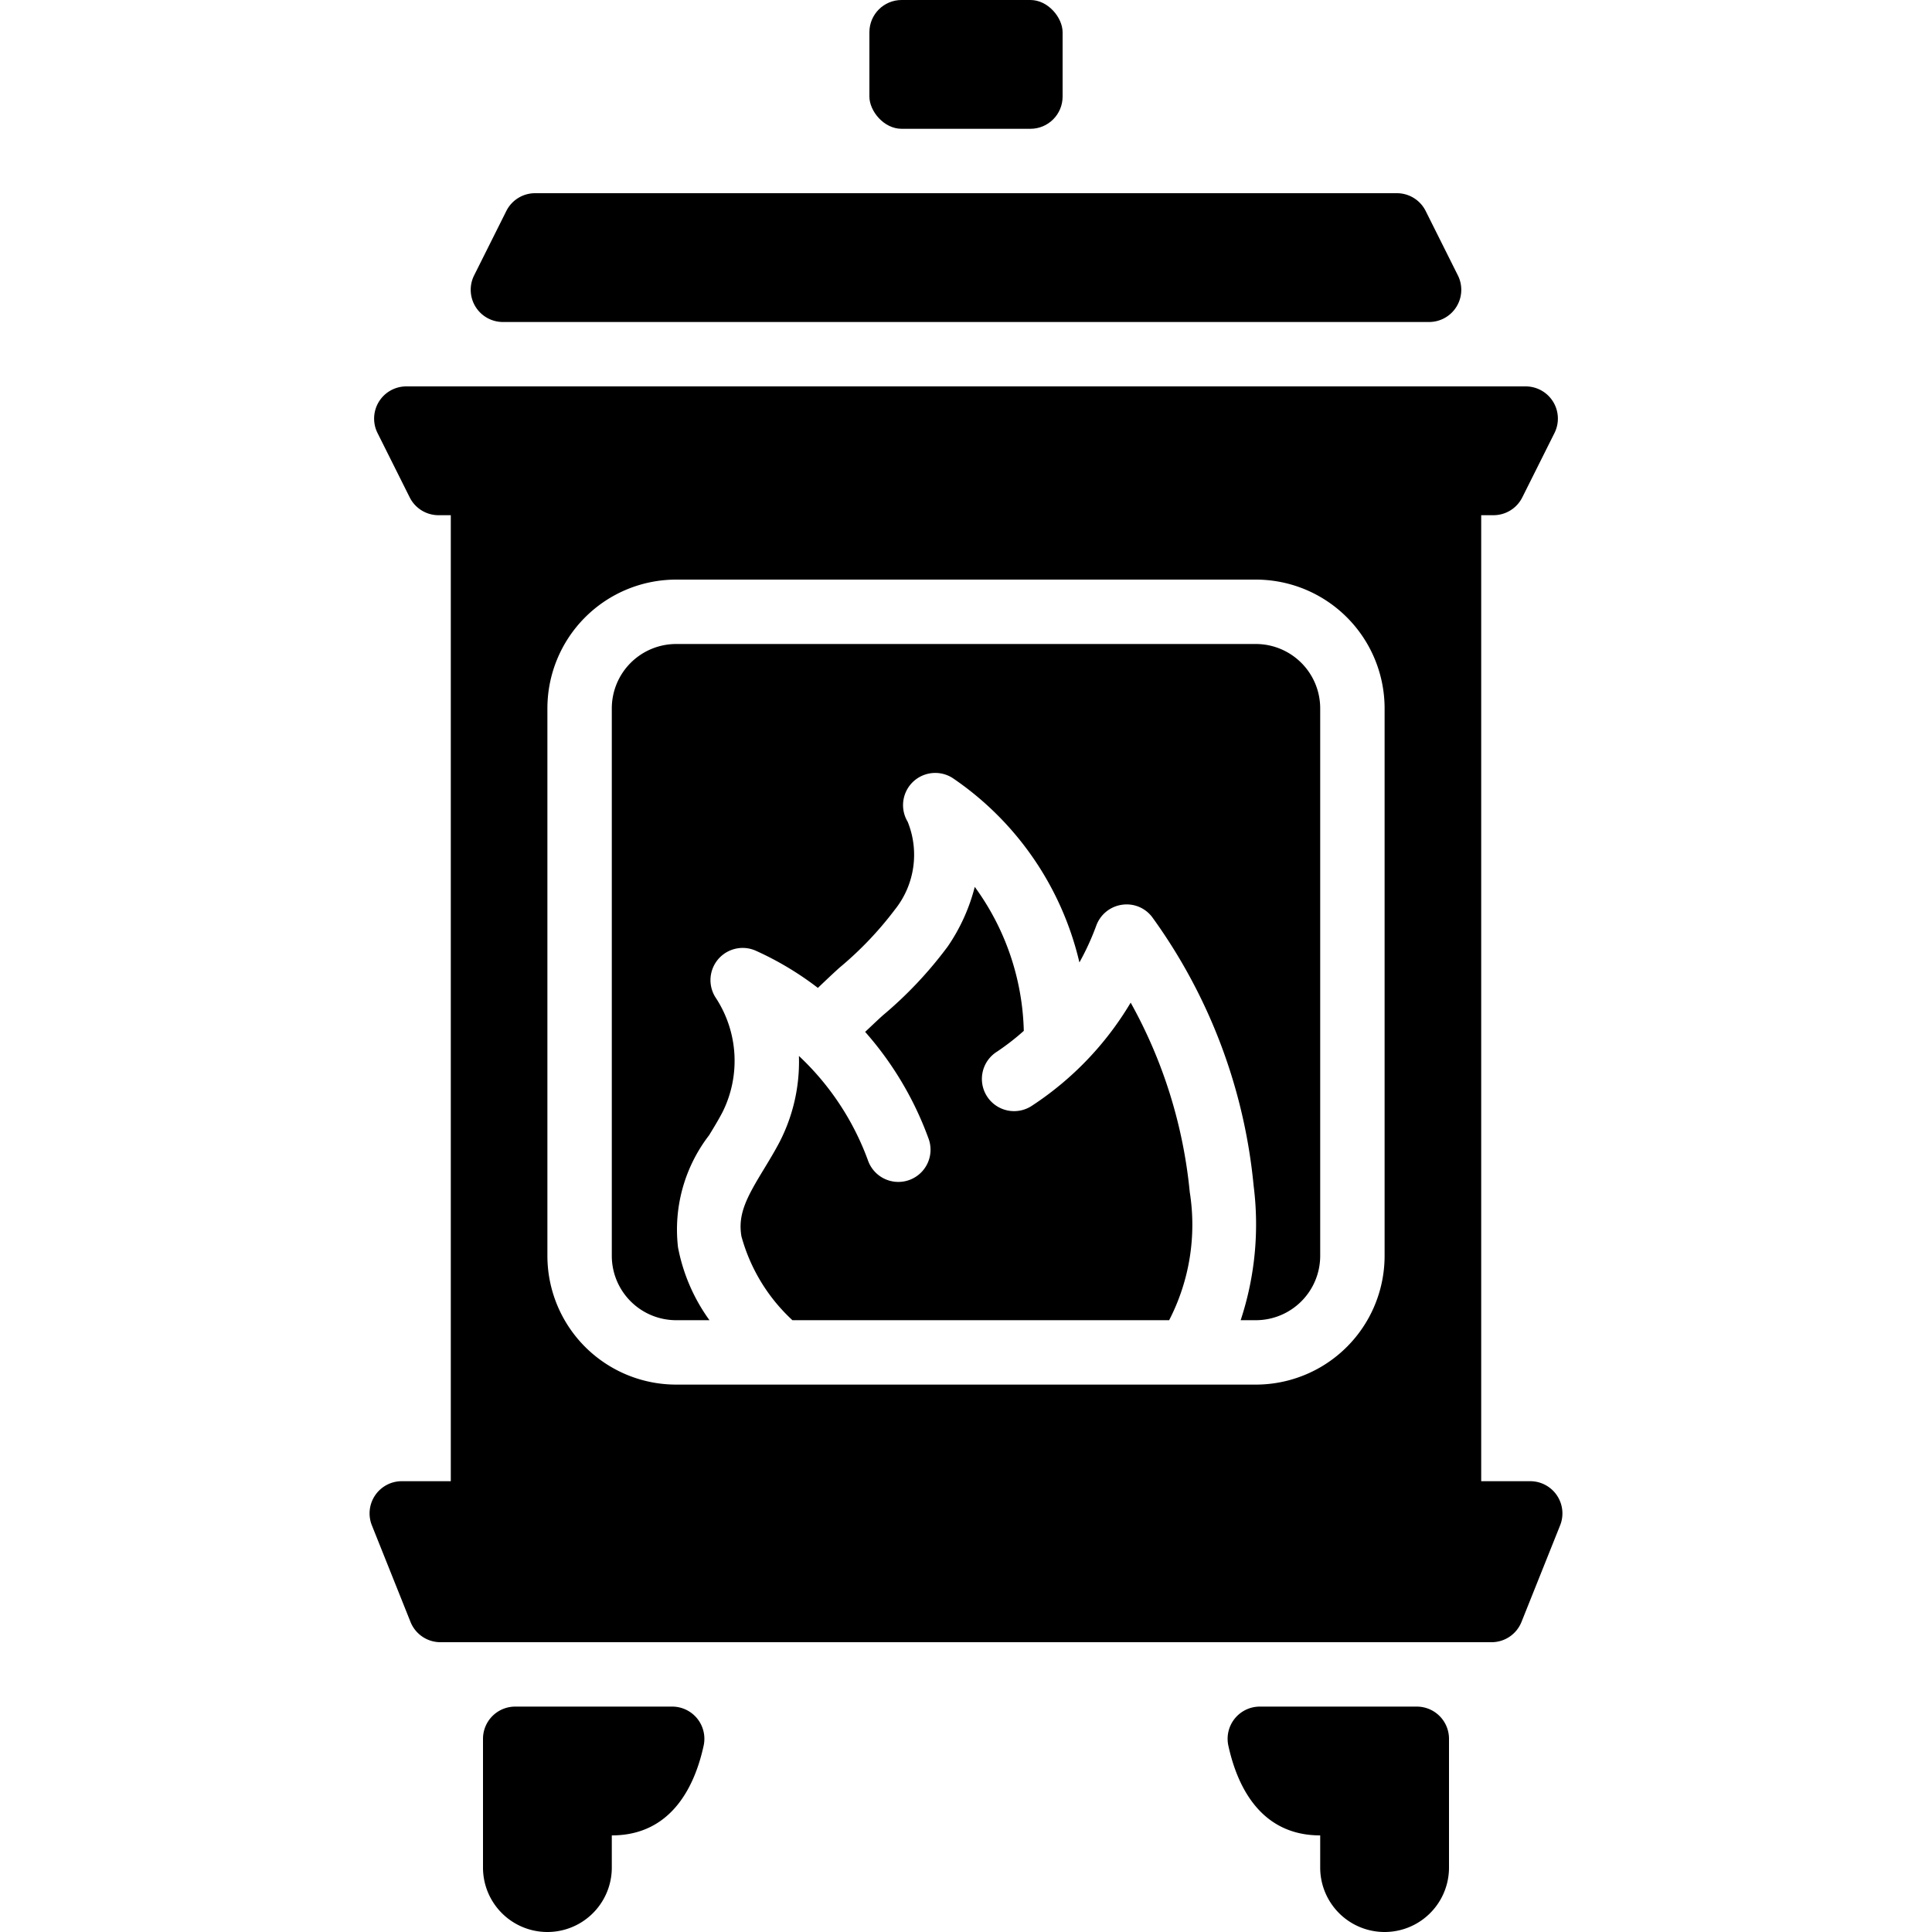 <svg height="512" viewBox="0 0 38 60" width="512" xmlns="http://www.w3.org/2000/svg"><rect height="4" rx="1" width="6" x="16"/><path d="M4.618 10h28.764a1 1 0 00.894-1.447l-1-2A1 1 0 0032.382 6H5.618a1 1 0 00-.894.553l-1 2A1 1 0 004.618 10zm31.905 36H35V16h.382a1 1 0 00.894-.553l1-2A1 1 0 0036.382 12H1.618a1 1 0 00-.894 1.447l1 2a1 1 0 00.894.553H3v30H1.477a1 1 0 00-.928 1.371l1.2 3a1 1 0 00.928.629h32.646a1 1 0 00.928-.629l1.2-3A1 1 0 0036.523 46zM6 39V22a4 4 0 014-4h18a4 4 0 014 4v17a4 4 0 01-4 4H10a4 4 0 01-4-4zm3.874 14H5a1 1 0 00-1 1v4a2 2 0 104 0v-1c1.907 0 2.6-1.617 2.855-2.8a1 1 0 00-.981-1.2zM33 53h-4.874a1 1 0 00-.981 1.2C27.4 55.383 28.093 57 30 57v1a2 2 0 104 0v-4a1 1 0 00-1-1z"/><path d="M24.114 31.138a9.83 9.83 0 01-3.056 3.195 1 1 0 11-1.092-1.675c.29-.195.568-.41.829-.644a7.9 7.9 0 00-1.523-4.471 5.8 5.8 0 01-.834 1.844 12.525 12.525 0 01-2.024 2.149c-.185.167-.364.34-.546.51a10.321 10.321 0 011.961 3.293 1 1 0 11-1.879.683 8.392 8.392 0 00-2.139-3.229 5.445 5.445 0 01-.6 2.672c-.149.285-.315.559-.48.831-.531.873-.825 1.4-.705 2.1A5.53 5.53 0 0013.609 41h11.7a6.457 6.457 0 00.64-3.978c-.2-2.067-.824-4.07-1.835-5.884z"/><path d="M11.033 41a5.662 5.662 0 01-.977-2.264 4.8 4.8 0 01.965-3.479c.144-.236.289-.473.418-.72a3.569 3.569 0 00-.2-3.534 1 1 0 011.232-1.478A9.7 9.7 0 0114.4 30.68c.223-.212.446-.425.671-.628a10.812 10.812 0 001.718-1.8c.618-.77.771-1.815.4-2.731a1 1 0 011.4-1.356 9.545 9.545 0 013.933 5.724 8 8 0 00.524-1.144 1 1 0 01.8-.647.99.99 0 01.948.4 16.965 16.965 0 013.139 8.329A9.494 9.494 0 0127.53 41H28a2 2 0 002-2V22a2 2 0 00-2-2H10a2 2 0 00-2 2v17a2 2 0 002 2z"/></svg>